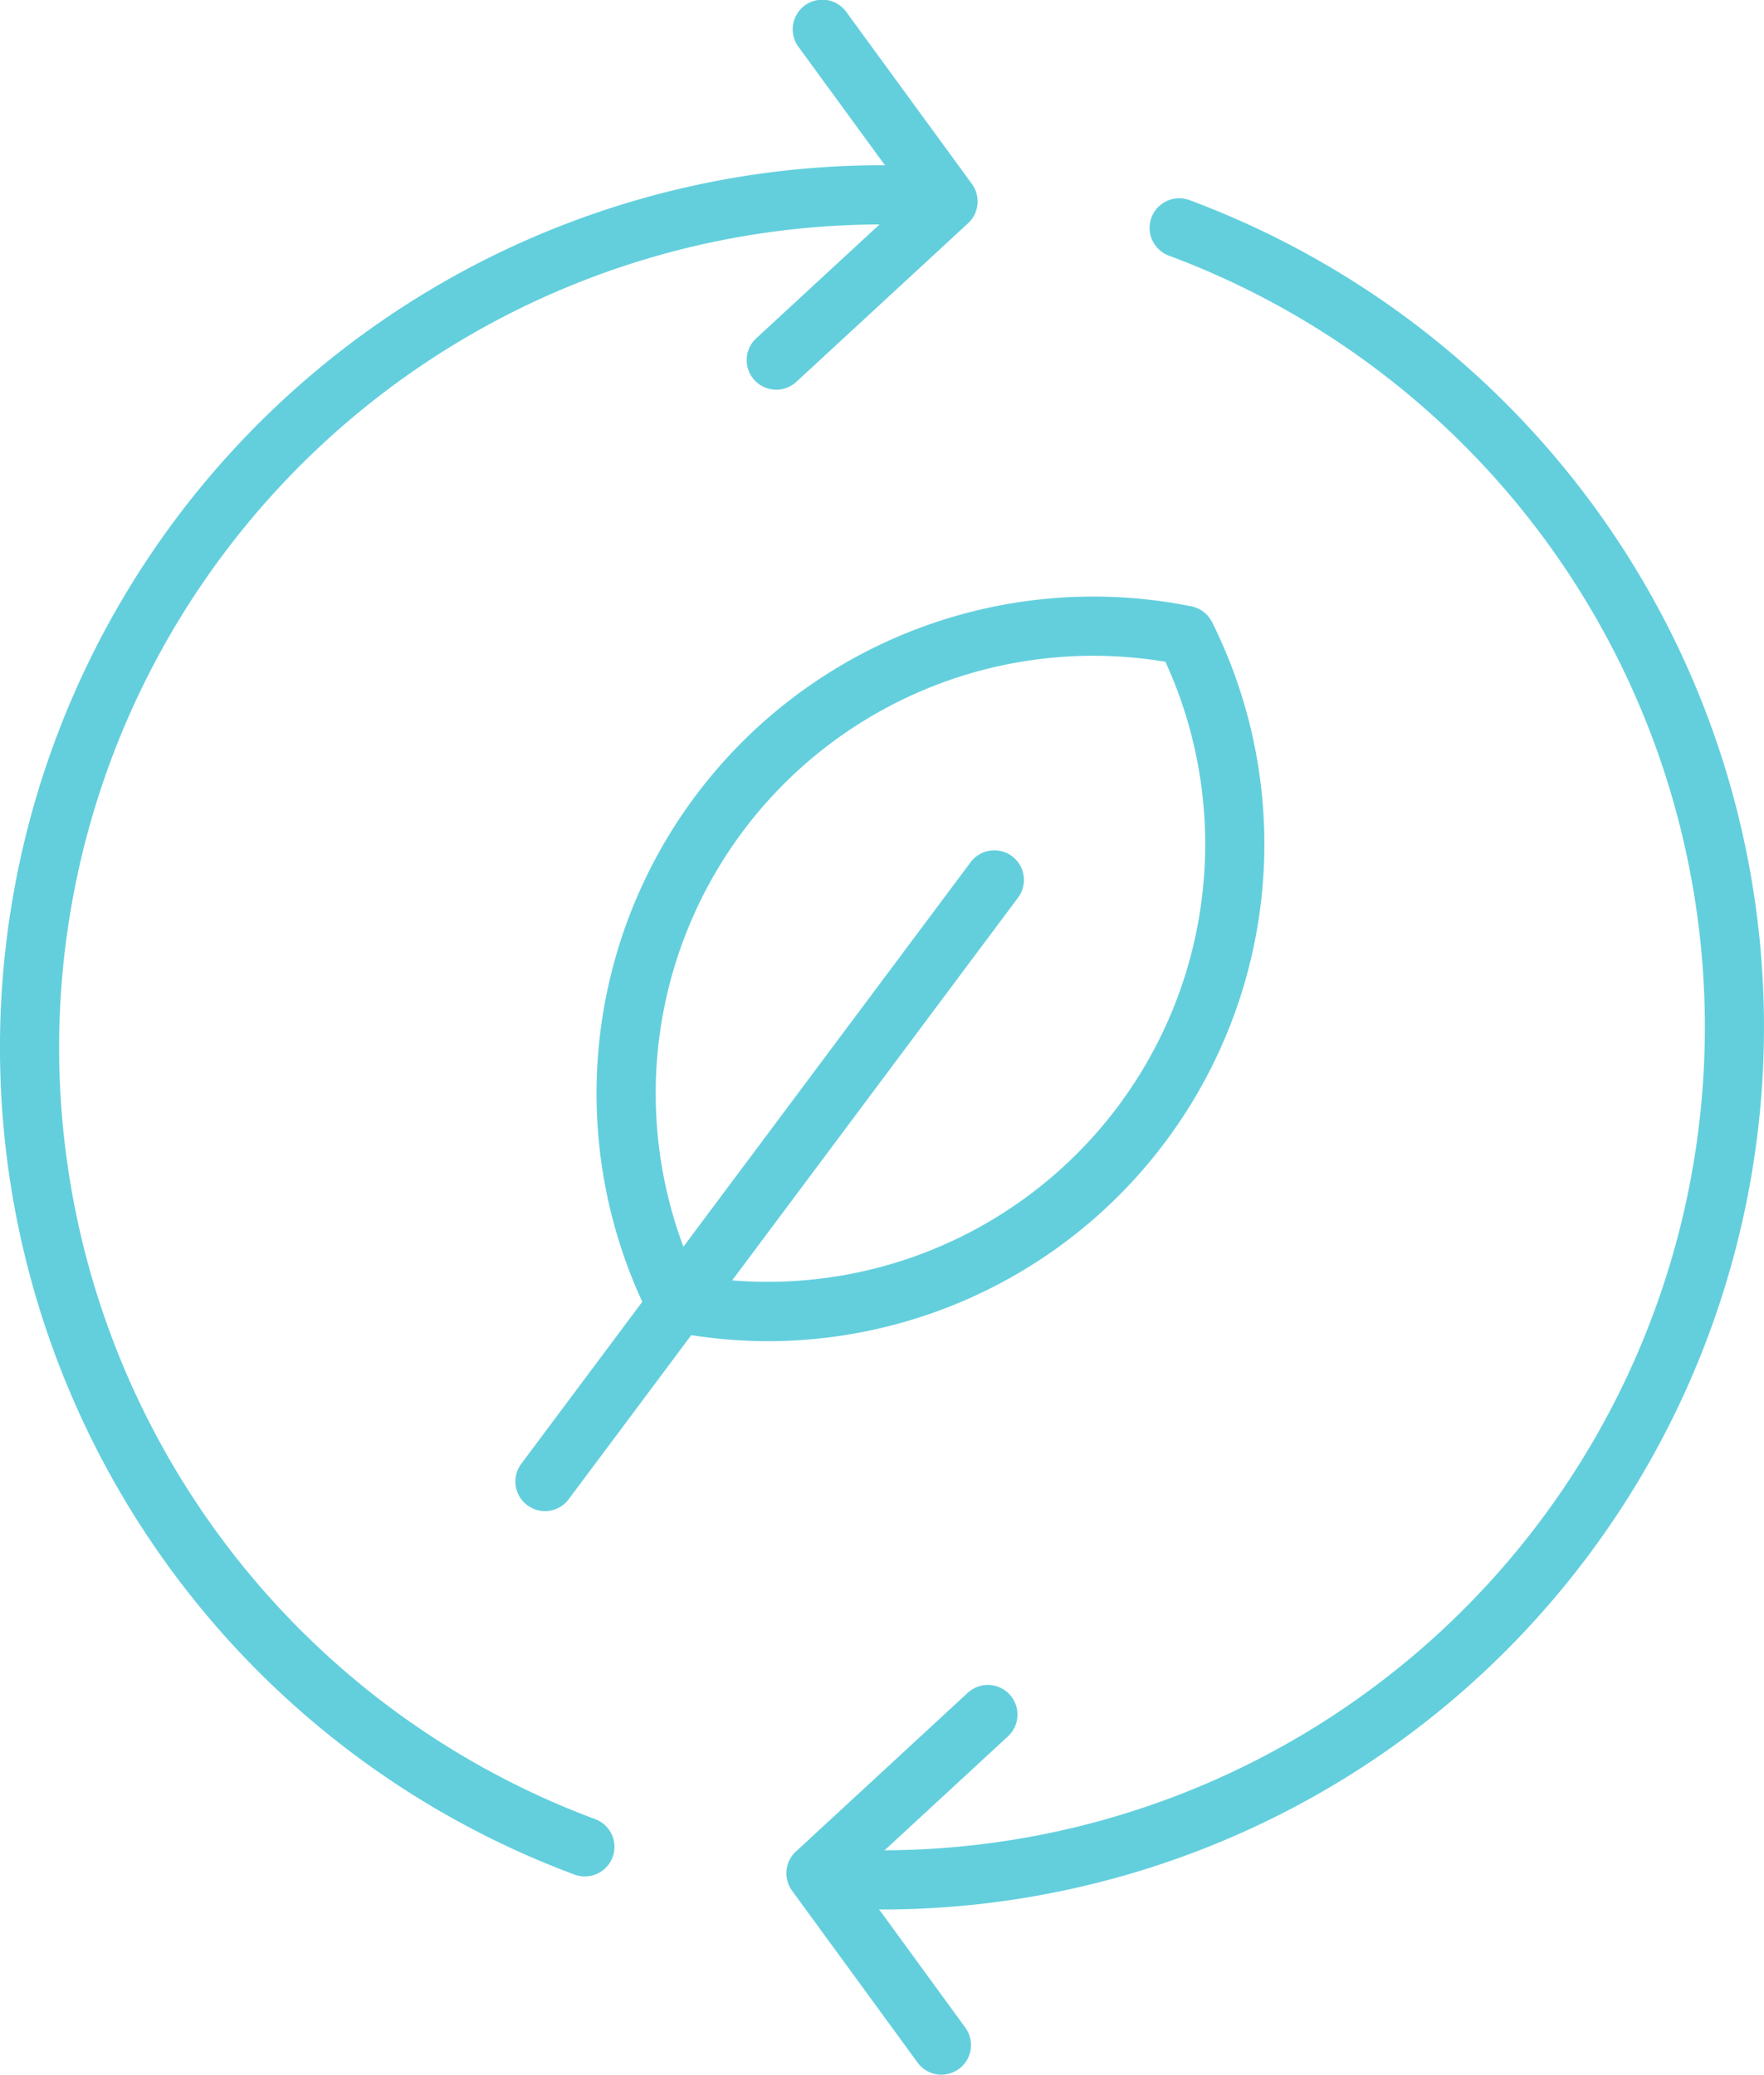 <svg xmlns="http://www.w3.org/2000/svg" width="74.5" height="87.6" viewBox="0 0 74.5 87.6">
  <g id="Group_790" data-name="Group 790" transform="translate(-893.732 -779.089)">
    <g id="Ellipse_266" data-name="Ellipse 266">
      <path id="Path_651" data-name="Path 651" d="M918.43,858.317a1.259,1.259,0,0,1-.436-.078,37.256,37.256,0,0,1,12.988-72.173,1.25,1.25,0,0,1,0,2.5,34.756,34.756,0,0,0-12.117,67.33,1.249,1.249,0,0,1-.435,2.421Z" fill="#63cfdd"/>
    </g>
    <g id="Group_790-2" data-name="Group 790">
      <path id="Path_652" data-name="Path 652" d="M926.517,795.543a1.25,1.25,0,0,1-.848-2.169l6.436-5.941-4.644-6.357a1.25,1.25,0,1,1,2.019-1.474l5.3,7.255a1.252,1.252,0,0,1-.162,1.657l-7.256,6.7A1.243,1.243,0,0,1,926.517,795.543Z" fill="#63cfdd"/>
    </g>
    <g id="Ellipse_266-2" data-name="Ellipse 266">
      <path id="Path_653" data-name="Path 653" d="M930.982,859.713a1.25,1.25,0,0,1,0-2.5,34.756,34.756,0,0,0,12.117-67.33,1.25,1.25,0,1,1,.871-2.344,37.257,37.257,0,0,1-12.988,72.174Z" fill="#63cfdd"/>
    </g>
    <g id="Group_791" data-name="Group 791">
      <path id="Path_654" data-name="Path 654" d="M933.495,866.689a1.245,1.245,0,0,1-1.01-.512l-5.3-7.256a1.249,1.249,0,0,1,.161-1.656l7.256-6.7a1.25,1.25,0,0,1,1.7,1.838l-6.437,5.942L934.5,864.7a1.25,1.25,0,0,1-1.008,1.987Z" fill="#63cfdd"/>
    </g>
    <g id="Group_792" data-name="Group 792">
      <path id="Path_655" data-name="Path 655" d="M916.749,842.892a1.25,1.25,0,0,1-1-2l18.977-25.4a1.25,1.25,0,0,1,2,1.5l-18.977,25.4A1.245,1.245,0,0,1,916.749,842.892Z" fill="#63cfdd"/>
    </g>
    <g id="Group_793" data-name="Group 793">
      <path id="Path_656" data-name="Path 656" d="M926.215,835.718a21.388,21.388,0,0,1-4.207-.42,1.252,1.252,0,0,1-.873-.668,20.981,20.981,0,0,1,22.915-29.939,1.255,1.255,0,0,1,.873.668,20.989,20.989,0,0,1-18.708,30.359Zm-3.109-2.76a18.479,18.479,0,0,0,19.845-25.927,18.479,18.479,0,0,0-19.845,25.927Z" fill="#63cfdd"/>
    </g>
  </g>
</svg>
